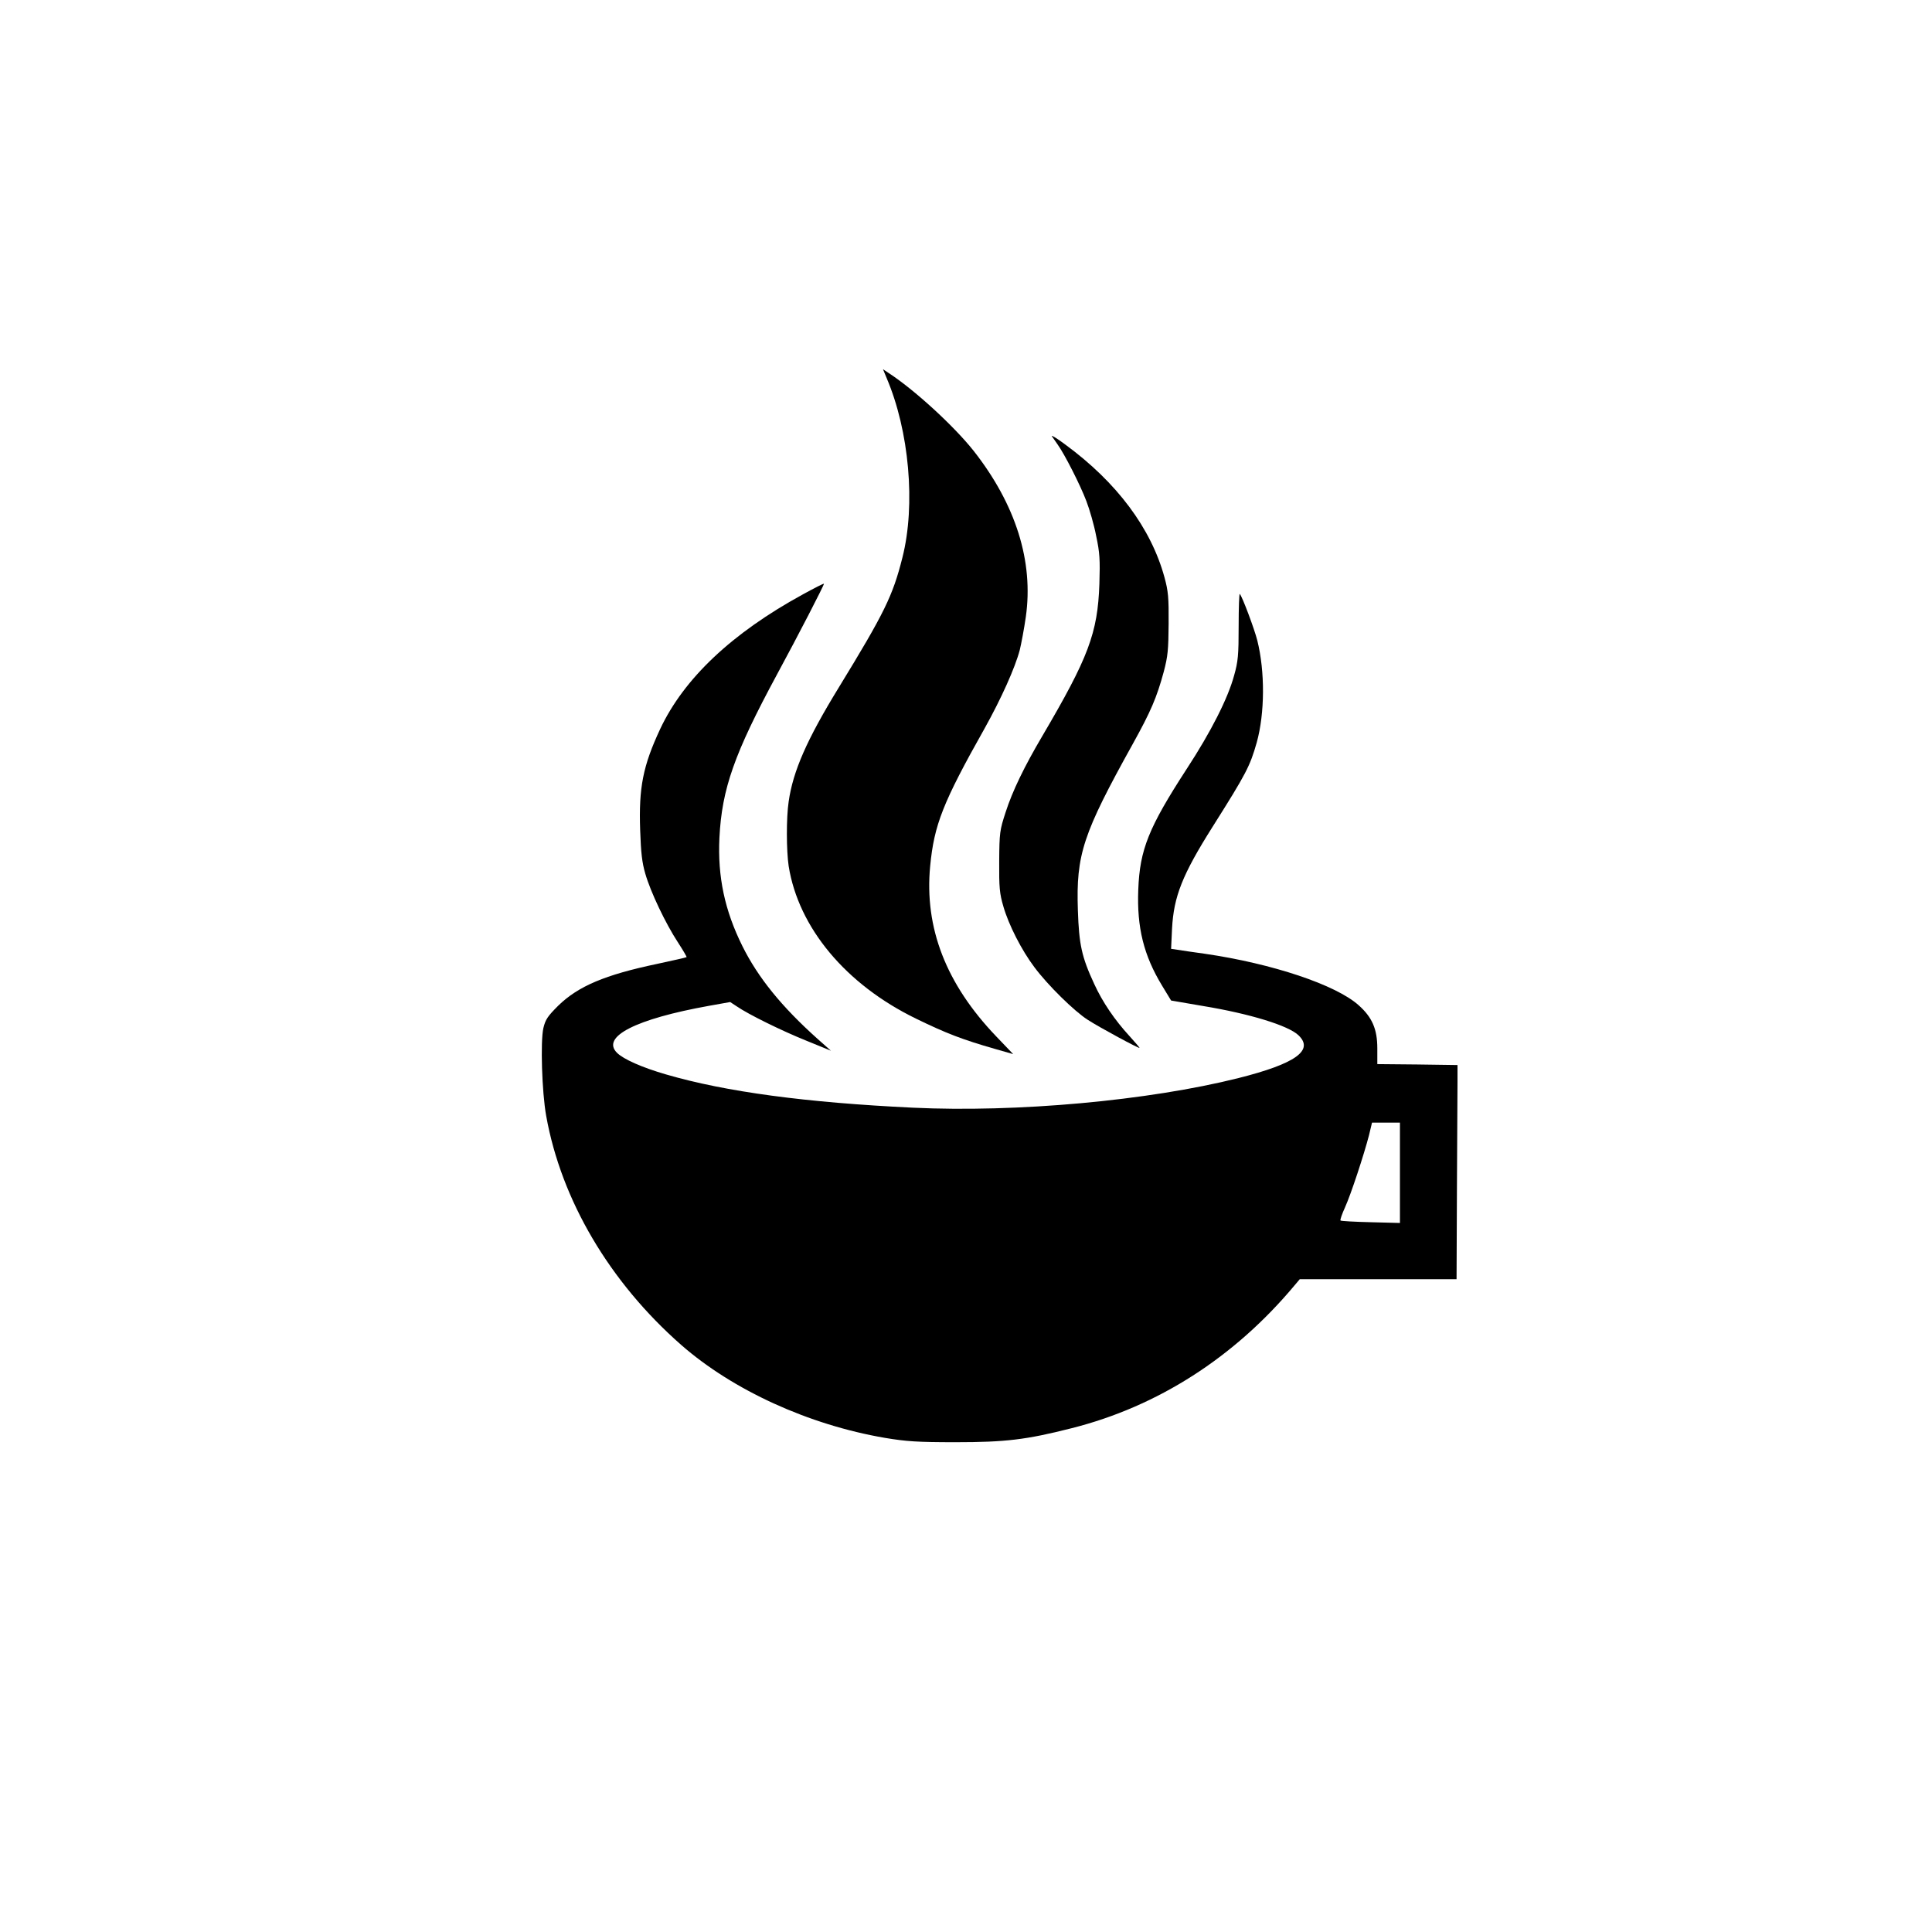 <?xml version="1.0" standalone="no"?>
<!DOCTYPE svg PUBLIC "-//W3C//DTD SVG 20010904//EN"
 "http://www.w3.org/TR/2001/REC-SVG-20010904/DTD/svg10.dtd">
<svg version="1.0" xmlns="http://www.w3.org/2000/svg"
 width="1024pt" height="1024pt" viewBox="0 0 1024 1024"
 preserveAspectRatio="xMidYMid meet">

<g transform="translate(0,1024) scale(0.1,-0.1)"
fill="#000000" stroke="none">
<path d="M4699 8237 c120 -280 155 -673 84 -952 -51 -203 -95 -293 -338 -690
-168 -274 -242 -442 -265 -604 -13 -87 -12 -260 0 -341 52 -327 303 -628 675
-809 160 -78 246 -111 417 -160 l98 -28 -90 94 c-266 278 -381 575 -350 902
21 219 67 337 289 731 87 156 161 320 186 415 8 33 23 112 32 175 42 294 -53
596 -277 881 -104 131 -314 324 -453 414 l-27 18 19 -46z"/>
<path d="M5575 7928 c5 -7 18 -26 30 -43 37 -51 121 -216 153 -301 17 -44 41
-127 52 -185 19 -89 21 -126 17 -254 -9 -261 -58 -390 -303 -807 -95 -161
-158 -291 -194 -403 -31 -95 -33 -108 -34 -260 -1 -139 2 -171 22 -239 28 -98
97 -233 165 -323 70 -94 210 -232 282 -278 63 -41 275 -155 275 -149 0 2 -24
30 -53 62 -79 86 -143 180 -187 276 -67 144 -81 210 -87 391 -10 296 26 405
291 882 96 173 127 246 164 382 22 83 25 117 26 256 1 137 -2 172 -22 245 -71
260 -252 503 -526 704 -43 32 -75 52 -71 44z"/>
<path d="M4256 7090 c-377 -206 -631 -446 -757 -714 -91 -195 -114 -310 -106
-536 4 -119 10 -172 27 -230 28 -98 108 -265 172 -363 28 -43 49 -79 47 -80
-2 -2 -73 -18 -157 -36 -276 -58 -417 -118 -523 -221 -56 -56 -68 -73 -79
-119 -16 -70 -8 -339 15 -466 80 -446 336 -880 715 -1213 275 -241 677 -424
1080 -493 114 -19 172 -23 375 -23 263 0 374 13 614 74 457 115 864 376 1183
758 l27 32 415 0 416 0 2 480 c1 264 3 519 3 568 l0 87 -212 3 -213 2 0 83 c0
102 -27 165 -99 229 -120 108 -458 221 -816 273 -60 8 -125 18 -144 21 l-34 5
5 107 c9 170 54 285 215 540 180 285 198 321 234 447 43 155 44 376 3 540 -15
60 -80 234 -93 247 -3 4 -6 -73 -6 -170 0 -154 -3 -188 -24 -262 -33 -122
-123 -299 -251 -495 -202 -311 -249 -428 -257 -640 -8 -201 29 -349 126 -509
l48 -79 169 -29 c249 -41 453 -104 506 -155 84 -80 -16 -151 -318 -227 -478
-120 -1176 -183 -1725 -157 -567 27 -992 84 -1308 176 -128 37 -227 81 -261
115 -85 85 99 179 488 249 l112 20 35 -23 c61 -42 235 -128 369 -182 l130 -53
-70 62 c-191 171 -316 325 -399 492 -94 189 -132 368 -122 575 13 259 79 446
304 863 114 210 253 480 250 483 -2 2 -51 -23 -111 -56z m3164 -3066 l0 -266
-155 4 c-85 2 -157 6 -160 9 -3 3 8 35 24 70 32 71 100 278 127 382 l16 67 74
0 74 0 0 -266z"/>
</g>
</svg>
